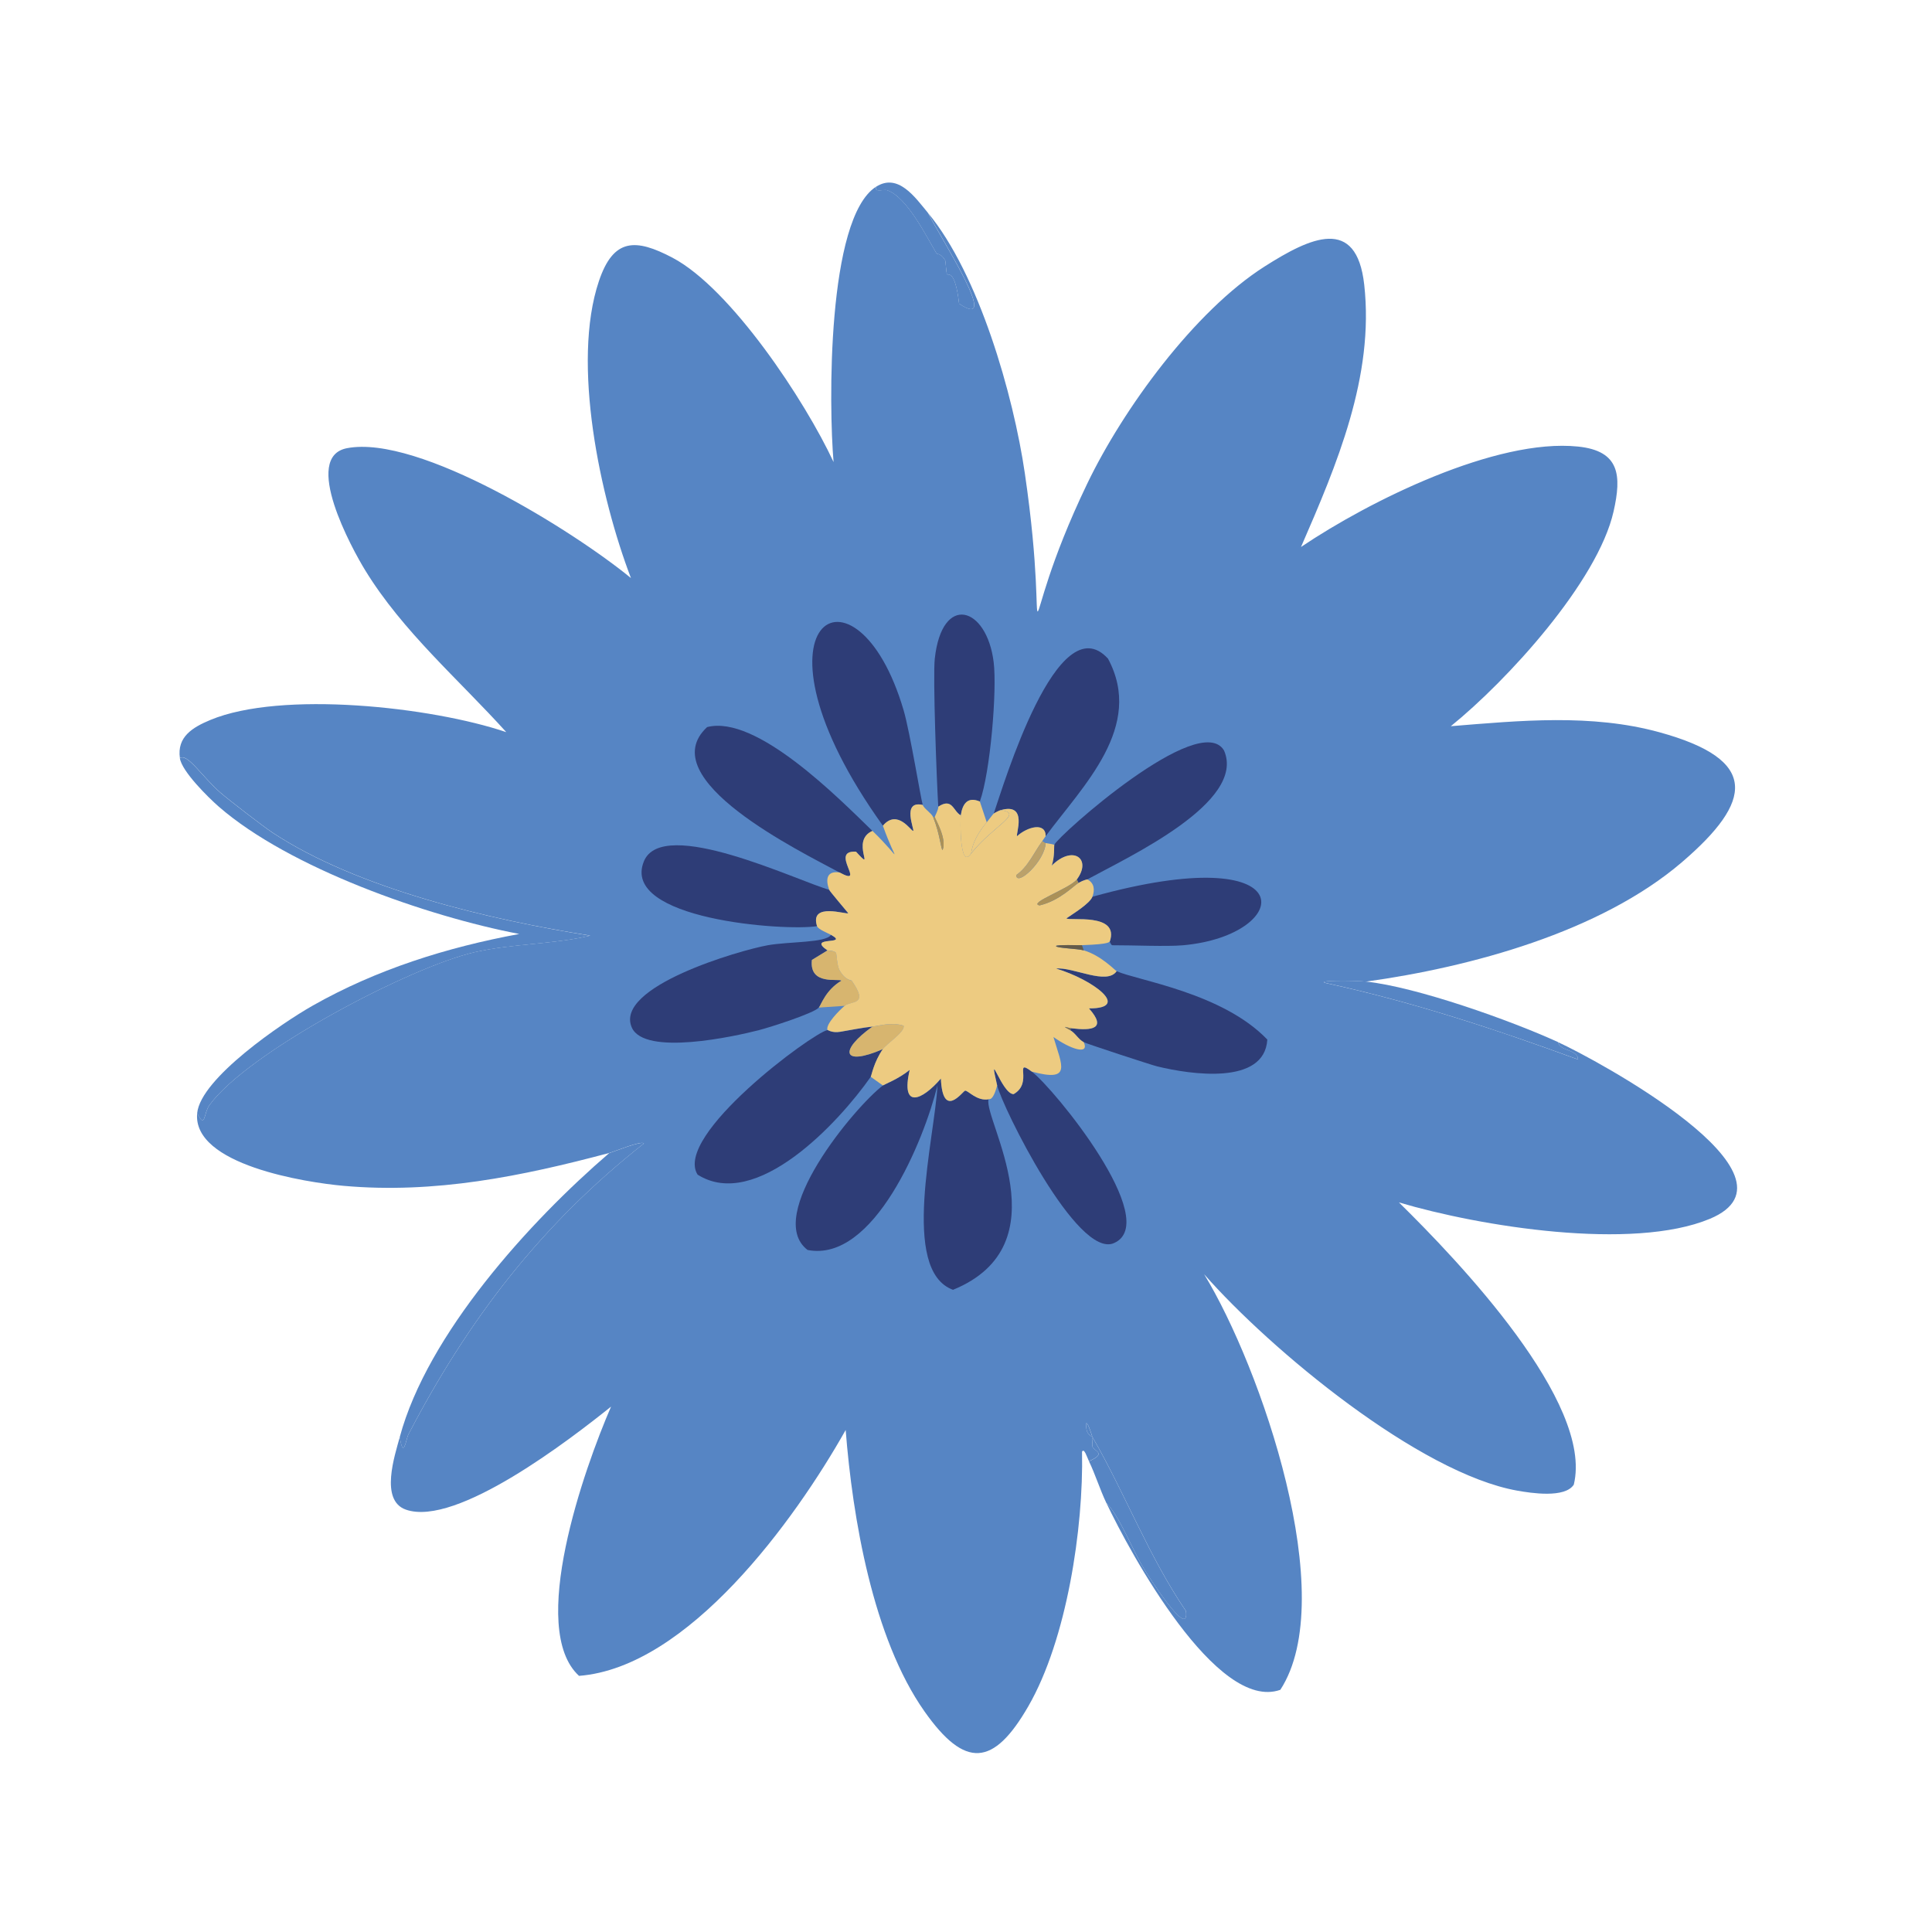 <?xml version="1.0" encoding="UTF-8"?><svg id="Layer_1" xmlns="http://www.w3.org/2000/svg" viewBox="0 0 500 500"><defs><style>.cls-1{fill:#ab9158;}.cls-1,.cls-2,.cls-3,.cls-4,.cls-5,.cls-6,.cls-7,.cls-8{stroke-width:0px;}.cls-2{fill:#645b4a;}.cls-3{fill:#d7b56f;}.cls-4{fill:#87744d;}.cls-5{fill:#2e3d77;}.cls-6{fill:#edcb81;}.cls-7{fill:#bba16a;}.cls-8{fill:#5685c4;}</style></defs><path class="cls-8" d="M51.03,288.09c.87-9.05,22.15-23.44,29.8-27.78,16.58-9.42,34.87-15.15,53.55-18.6-23.84-4.57-59.48-17.04-77.75-32.94-2.73-2.38-9.59-9.15-10.08-12.55,1.95-1.38,5.82,4.89,10.53,8.96,2.21,1.91,11.12,8.78,13.44,10.31,22.05,14.55,56.28,22.54,82.23,26.66-9.59,2.28-19.97,2.04-29.8,4.26-16.74,3.77-58.96,25.96-68.79,39.66-1.46,2.04-1.01,6.32-3.14,2.02Z"/><path class="cls-8" d="M103.46,371.89c7.21-26.66,33.49-55.65,54.22-73.49,1.18-.31,8.41-3.3,8.96-2.46-26.48,20.82-45.45,45.5-60.94,75.28-.66,1.27-1.3,6.77-2.24.67Z"/><path class="cls-8" d="M353.52,254.03c13.08,1.4,37.31,10,49.74,15.68.41,2.43,5.01,1.73,5.15,4.48-21.16-7.75-42.78-14.89-64.98-19.72-3.92-.83,7.32-.74,10.08-.45Z"/><path class="cls-8" d="M240.14,55.07c13.18,15.89,22.12,47.13,25.09,67.44,7.36,50.22-3.81,44.17,16.13,2.69,9.28-19.32,27.74-44.67,45.93-56.24,11.83-7.52,23.77-13.16,25.77,4.71,2.65,23.75-7.12,46.65-16.36,67.89,17.7-11.94,50.5-28.19,71.7-25.99,10.84,1.12,11.29,7.52,9.19,16.8-4.11,18.16-27.52,43.77-42.12,55.57,17.87-1.45,36.4-3.27,54,1.57,25.91,7.12,24.21,17.85,5.83,33.61-21.12,18.1-54.73,27.17-81.78,30.92-2.76-.3-14.01-.39-10.08.45,22.2,4.82,43.81,11.96,64.98,19.72-.14-2.75-4.74-2.05-5.15-4.48,9.38,4.28,65.86,34.63,39.21,45.71-20.01,8.32-59.42,1.99-80.44-4.26,15.36,15.09,50.43,51.76,45.26,73.04-2.29,3.57-11.09,2.18-14.56,1.57-25.39-4.49-63.89-36.41-81.11-56.02,14.7,24.12,35.3,83.61,19.72,107.55-16.44,5.83-38.87-35.38-45.04-48.4,3.51,3.55,6.63,12,9.86,17.25.68,1.11,11.76,18.68,10.75,10.75-9.65-14.15-15.68-30.29-24.2-45.04-.16-.51-1.15-3.68-1.57-3.58-.33,3.09,1.46,3.39,1.57,3.58.18.57-.17,1.79,0,2.46.31,1.22,3.93,1.68-.9,3.81-.49-1.01-1.22-3.5-1.79-2.46.41,19.83-3.96,48.64-13.89,65.87-8.99,15.61-16.37,16.28-26.89,1.34-13.36-18.96-18.62-50.16-20.39-72.82-13.21,23.46-40.77,61.44-69.01,63.63-13.3-12.18,1.29-53.54,8.29-69.68-10.25,8.22-40,31.27-53.1,26.66-6.83-2.4-2.84-14.1-1.57-18.82.94,6.1,1.58.6,2.24-.67,15.5-29.78,34.46-54.46,60.94-75.28-.55-.84-7.79,2.15-8.96,2.46-22.71,6.05-45.14,10.62-68.79,8.51-9.66-.86-39.16-5.42-37.87-18.82,2.13,4.3,1.67.02,3.14-2.02,9.83-13.7,52.05-35.89,68.79-39.66,9.83-2.22,20.21-1.98,29.8-4.26-25.96-4.12-60.18-12.11-82.23-26.66-2.32-1.53-11.23-8.4-13.44-10.31-4.71-4.07-8.58-10.34-10.53-8.96-.8-5.52,3.3-7.96,7.84-9.86,18.36-7.67,57.24-3.43,76.63,3.14-12.34-13.66-26.8-26.04-36.52-41.9-3.46-5.63-16.43-29.34-4.71-31.59,18.61-3.58,58.65,21.43,73.49,33.61-7.98-20.89-15.44-55.64-8.29-76.85,3.76-11.16,9.48-11.09,19.05-6.05,15.15,7.99,34.33,37.07,41.68,52.88-1.25-14.31-1.77-63.05,10.98-71.25-.29,1.65,1.88.54,2.91.9,5.1,1.75,10.07,11.82,12.77,16.36.12.2,1.17-.07,2.24,1.79.09.16.27,3.2.45,3.58.19.41,2.08-1.52,3.14,7.62,11.05,7.4-4.48-16.51-8.07-23.53Z"/><path class="cls-8" d="M240.14,55.07c3.58,7.02,19.12,30.92,8.07,23.53-1.06-9.14-2.95-7.21-3.14-7.62-.18-.39-.36-3.43-.45-3.58-1.07-1.86-2.12-1.59-2.24-1.79-2.7-4.53-7.67-14.61-12.77-16.36-1.03-.35-3.2.75-2.91-.9,5.73-3.69,10.15,2.75,13.44,6.72Z"/><path class="cls-8" d="M328.2,343.21c.69.1,1.68-.15,2.24,0,1.12.3,15.13,12.74,17.92,14.79,10.99,8.04,22.62,15.36,33.83,23.08-20.78-7.73-38.65-22.23-55.12-36.75l1.12-1.12Z"/><path class="cls-8" d="M286.3,388.92c-1.65-3.47-2.81-7.29-4.48-10.75,4.82-2.13,1.21-2.59.9-3.81-.17-.67.18-1.89,0-2.46,8.52,14.75,14.55,30.89,24.2,45.04,1,7.93-10.07-9.64-10.75-10.75-3.23-5.25-6.35-13.71-9.86-17.25Z"/><path class="cls-8" d="M307.58,326.18c9.66,12.32,14.81,28.09,20.39,42.8-.76,4.91-5.68-11.15-8.07-16.58-1.29-2.93-2.16-2.96-2.24-3.14-.05-.1.52-1.11,0-2.24-3.1-6.76-7.23-13.17-10.75-19.72l.67-1.12Z"/><path class="cls-8" d="M282.71,371.89c-.11-.19-1.9-.5-1.57-3.58.42-.1,1.4,3.07,1.57,3.58Z"/><path class="cls-8" d="M247.54,135.28c12.62.07,15.19,19.11,18.37,28.23,1.27.63,4.23-7.11,4.71-8.74,34.27-19.16,21.29,30.92,24.42,32.04,37.76-30.68,45.65-.35,19.05,28.9,27.01.82,44.46,18.29,14.12,35.18-.66.37-7.76,1.74-6.5,3.36,37.15,9.16,37.48,37.17-5.38,32.26,8.35,16.37,1.77,24.7-15.68,25.54-1.14,1.4,10.33,17.64,2.46,23.97-7.95,6.4-25.3-2-30.92-9.86h-1.34c-10.72,41.3-32.03,25.42-35.4-7.62l-1.12.22c-11.37,23.64-44.51,36.96-34.73-4.26-1.31-.77-5.09,2.99-8.96,4.48-31.96,12.28-28.37-19.08-4.26-36.52-31.7-.55-60.24-15.01-18.37-37.19.52-1.86-24.87-18.36-16.58-31.82,4.17-6.77,17.38-7.4,24.65-8.51-19.3-28.71-10.84-44.62,21.73-26.66-2.22-10.09-7.71-40.51,11.65-34.06,9.79,3.26,19.7,19.25,21.06,18.82,2.26-7.55,6.85-27.84,17.03-27.78Z"/><path class="cls-5" d="M255.83,284.51c-1.34,5.2,19.44,37.59-9.19,49.29-13.8-5.03-4.64-39.69-4.03-52.88-3.46,14.18-16.46,45.93-33.61,42.57-11.42-8.73,12.22-37.03,19.49-42.57.33-.25,4.12-1.7,6.95-4.03-2.4,10.3,3.16,7.96,8.07,2.24.48,10.82,5.7,3.2,6.27,3.14.75-.09,3.01,2.75,6.05,2.24Z"/><path class="cls-5" d="M225.8,265.68c-8.62,6.13-7.98,10.44,2.69,5.83-2.37,3.42-2.91,6.85-3.14,7.17-8.34,11.9-29.67,34.86-44.81,25.32-6.36-10.07,29.8-36.72,33.61-37.42.17-.03,1.15.82,3.36.45,2.75-.46,5.52-1.05,8.29-1.34Z"/><path class="cls-5" d="M214.15,245.97q-2.02,1.23-4.03,2.46c-.77,6.77,7.18,4.67,7.62,5.38-4.11,2.45-5.25,6.32-5.83,6.95-1.39,1.52-12.55,5.07-15.46,5.83-6.34,1.64-29.65,6.78-32.94-.67-4.65-10.56,27.98-20,35.18-21.29,5.48-.98,15.16-.6,16.36-2.69,5.04,2.77-6.44.21-.9,4.03Z"/><path class="cls-5" d="M238.8,208.32c-5.57-1.24-2.02,6.55-2.46,6.72-.47.19-4.04-5.85-7.84-1.34-38.02-53-6.87-71.68,5.38-29.8,1.62,5.55,4.5,23.25,4.93,24.42Z"/><path class="cls-5" d="M270.61,216.39c0-3.73-4.8-2.38-7.39,0-.49-.2,2.97-8.82-4.26-6.72-.41.12-1.43.64-1.79.9,2.5-7.23,16.53-54.4,29.58-40.11,9.46,17.61-6.46,32.87-16.13,45.93Z"/><path class="cls-5" d="M225.8,215.05c-5.93,2.57,1.15,11.29-4.26,5.38-7.11-.43,2.96,9.28-4.26,5.38-9.97-5.39-48.71-24.21-34.28-37.64,12.75-3.3,34.12,18.48,42.8,26.89Z"/><path class="cls-5" d="M288.99,251.34c5.17,2.37,27.36,5.53,38.99,17.7-.72,11.92-19.9,9.04-28.46,6.95-1.65-.4-18.15-5.82-19.05-6.27-1.4-.72-2.18-2.4-3.58-3.14l.45-.45c5.2.64,9.23.17,4.48-5.15,11.08.04.98-7.47-8.51-10.31,4.38-.46,13.17,4.41,15.68.67Z"/><path class="cls-5" d="M281.37,227.59c-.11.06-.81.11-2.24.9l-.45-.9c3.94-5.25-.92-9.06-6.5-3.58.8-2.28.56-5.13.67-5.38,1.09-2.43,37.6-34.95,43.92-24.42,5.86,13.42-24.82,27.6-35.4,33.39Z"/><path class="cls-5" d="M214.6,230.28c.13.37,4.1,5.02,4.93,6.05-.22.51-10.08-3-8.07,3.36-8.21,1.34-51.03-1.71-44.81-16.8,4.85-11.77,39.8,5.11,47.95,7.39Z"/><path class="cls-5" d="M253.58,207.43c-3.23-1.38-4.5.69-4.93,3.58-2.02-1.08-2.14-4.66-5.83-2.24-.43-7.21-1.41-33.64-.9-38.31,1.86-17,13.45-13.57,15.24.9.9,7.28-.87,28.6-3.58,36.07Z"/><path class="cls-5" d="M267.03,277.34c5.7,4.28,33.87,38.78,21.29,44.36-9.5,4.28-29.01-35.42-30.25-40.78-2.44-10.58,1.17,2.24,4.26,2.24,5.21-2.95-.16-9.47,4.71-5.83Z"/><path class="cls-5" d="M287.19,243.73c2.67-7.68-10.7-5.25-11.2-6.05,1.69-1.17,6.06-3.83,6.72-5.6,55.24-15.36,52.19,9.92,23.53,12.55-4.31.39-13.01-.02-18.37,0-.32,0-.62-.9-.67-.9Z"/><path class="cls-3" d="M218.63,260.31l-6.72.45c.57-.63,1.71-4.5,5.83-6.95-.44-.71-8.39,1.4-7.62-5.38q2.02-1.23,4.03-2.46c.1.07,1.83.03,2.24.67.12.19.25,3.36.9,4.48,1.58,2.75,3.02,2.52,3.14,2.69,4.59,6.53-.14,5.12-1.79,6.5Z"/><path class="cls-6" d="M253.58,207.43l1.79,5.38c-2.03,2.42-3.67,5.09-4.03,8.07-3.05,4.49-2.84-8.84-2.69-9.86.43-2.9,1.7-4.97,4.93-3.58Z"/><path class="cls-6" d="M251.34,220.87c.36-2.98,2.01-5.64,4.03-8.07.43-.52,1.63-2.12,1.79-2.24.36-.26,1.39-.78,1.79-.9,6.2.8-1.82,3.92-7.62,11.2Z"/><path class="cls-3" d="M228.49,271.51c-10.67,4.62-11.31.3-2.69-5.83,1.76-.19,4.95-1.23,8.07-.22.41,1.58-4.47,4.73-5.38,6.05Z"/><path class="cls-6" d="M238.8,208.32c.37,1,2.29,2.14,2.69,3.14,1.82,4.51,2.02,8.53,2.46,8.51,1.16-2.99-1.98-8.07-2.02-8.51-.02-.27.95-1.85.9-2.69,3.69-2.42,3.81,1.16,5.83,2.24-.15,1.02-.36,14.35,2.69,9.86,5.79-7.29,13.82-10.4,7.62-11.2,7.23-2.09,3.76,6.52,4.26,6.72,2.6-2.38,7.39-3.73,7.39,0-.68.92-.85,1.28-.9,1.34-2.17,2.96-3.68,6.65-6.72,8.74.09,3.13,7.4-3.6,7.62-8.29.71.16,1.52.2,2.24.45-.11.25.13,3.1-.67,5.38,5.57-5.48,10.44-1.67,6.5,3.58-1.75,2.34-12.82,6.16-9.63,6.72,5.26-1.24,8.85-5.15,10.08-5.83,1.43-.79,2.13-.84,2.24-.9,1.86.92,1.99,2.76,1.34,4.48-.67,1.78-5.03,4.43-6.72,5.6.5.8,13.87-1.63,11.2,6.05-.37,0,.54.64-7.17.9-.74.02-6.72-.16-6.72.22,0,.55,5.62.66,7.17,1.12,4.54,1.35,8.05,5.17,8.51,5.38-2.52,3.74-11.31-1.13-15.68-.67,9.49,2.84,19.6,10.35,8.51,10.31,4.74,5.33.72,5.8-4.48,5.15-1.36-.17-2.85-.9-.45.45,1.4.74,2.18,2.42,3.58,3.14,1.59,3.45-3.46,1.81-7.84-1.34,2.18,7.44,4.87,11.77-5.6,8.96-4.86-3.65.5,2.88-4.71,5.83-3.08,0-6.7-12.82-4.26-2.24-1.15,4.4-2.18,3.36-2.24,3.58-3.04.51-5.3-2.33-6.05-2.24-.57.07-5.79,7.68-6.27-3.14-4.9,5.72-10.46,8.06-8.07-2.24-2.83,2.33-6.61,3.78-6.95,4.03q-1.57-1.12-3.14-2.24c.22-.32.77-3.75,3.14-7.17.91-1.32,5.79-4.47,5.38-6.05-3.12-1-6.3.04-8.07.22-2.77.29-5.54.89-8.29,1.34-2.21.37-3.19-.48-3.36-.45-.49-1.51,3.1-5.12,4.48-6.27,1.65-1.38,6.38.04,1.79-6.5-.12-.17-1.56.06-3.14-2.69-.65-1.13-.77-4.29-.9-4.48-.41-.64-2.14-.61-2.24-.67-5.55-3.82,5.94-1.26.9-4.03-.72-.4-3.32-1.4-3.58-2.24-2.01-6.36,7.84-2.85,8.07-3.36-.83-1.03-4.8-5.68-4.93-6.05-.99-2.74-.62-4.96,2.69-4.48,7.22,3.9-2.85-5.81,4.26-5.38,5.41,5.91-1.67-2.81,4.26-5.38,7.96,7.71,6.32,8.9,2.69-1.34,3.8-4.5,7.37,1.53,7.84,1.34.44-.18-3.11-7.97,2.46-6.72Z"/><path class="cls-7" d="M270.61,218.18c-.22,4.69-7.53,11.42-7.62,8.29,3.04-2.08,4.56-5.77,6.72-8.74.38,0,.46.35.9.45Z"/><path class="cls-1" d="M241.49,211.46h.45c.03.45,3.18,5.52,2.02,8.51-.44.02-.64-4.01-2.46-8.51Z"/><path class="cls-2" d="M280.02,244.62l.45,1.34c-1.55-.46-7.17-.57-7.17-1.12,0-.39,5.98-.2,6.72-.22Z"/><path class="cls-6" d="M264.12,258.07c3.53-1.29,3.28,5.33.9.9l-.67.67c6.22,18.14-2.11.94-6.72,4.48,3.85,11.16-.67,6.34-4.48.45,7.29-1.78,10.37-6.28,10.98-6.5Z"/><path class="cls-6" d="M250.22,264.79c3.38-1.16-1.65,8.97-2.24,8.51-.09-4.4-3.1-8.37,2.24-8.51Z"/><path class="cls-1" d="M279.13,228.49c-1.23.68-4.82,4.58-10.08,5.83-3.19-.57,7.88-4.39,9.63-6.72l.45.9Z"/><path class="cls-4" d="M277.34,266.13l-.45.45c-2.4-1.34-.91-.62.45-.45Z"/></svg>